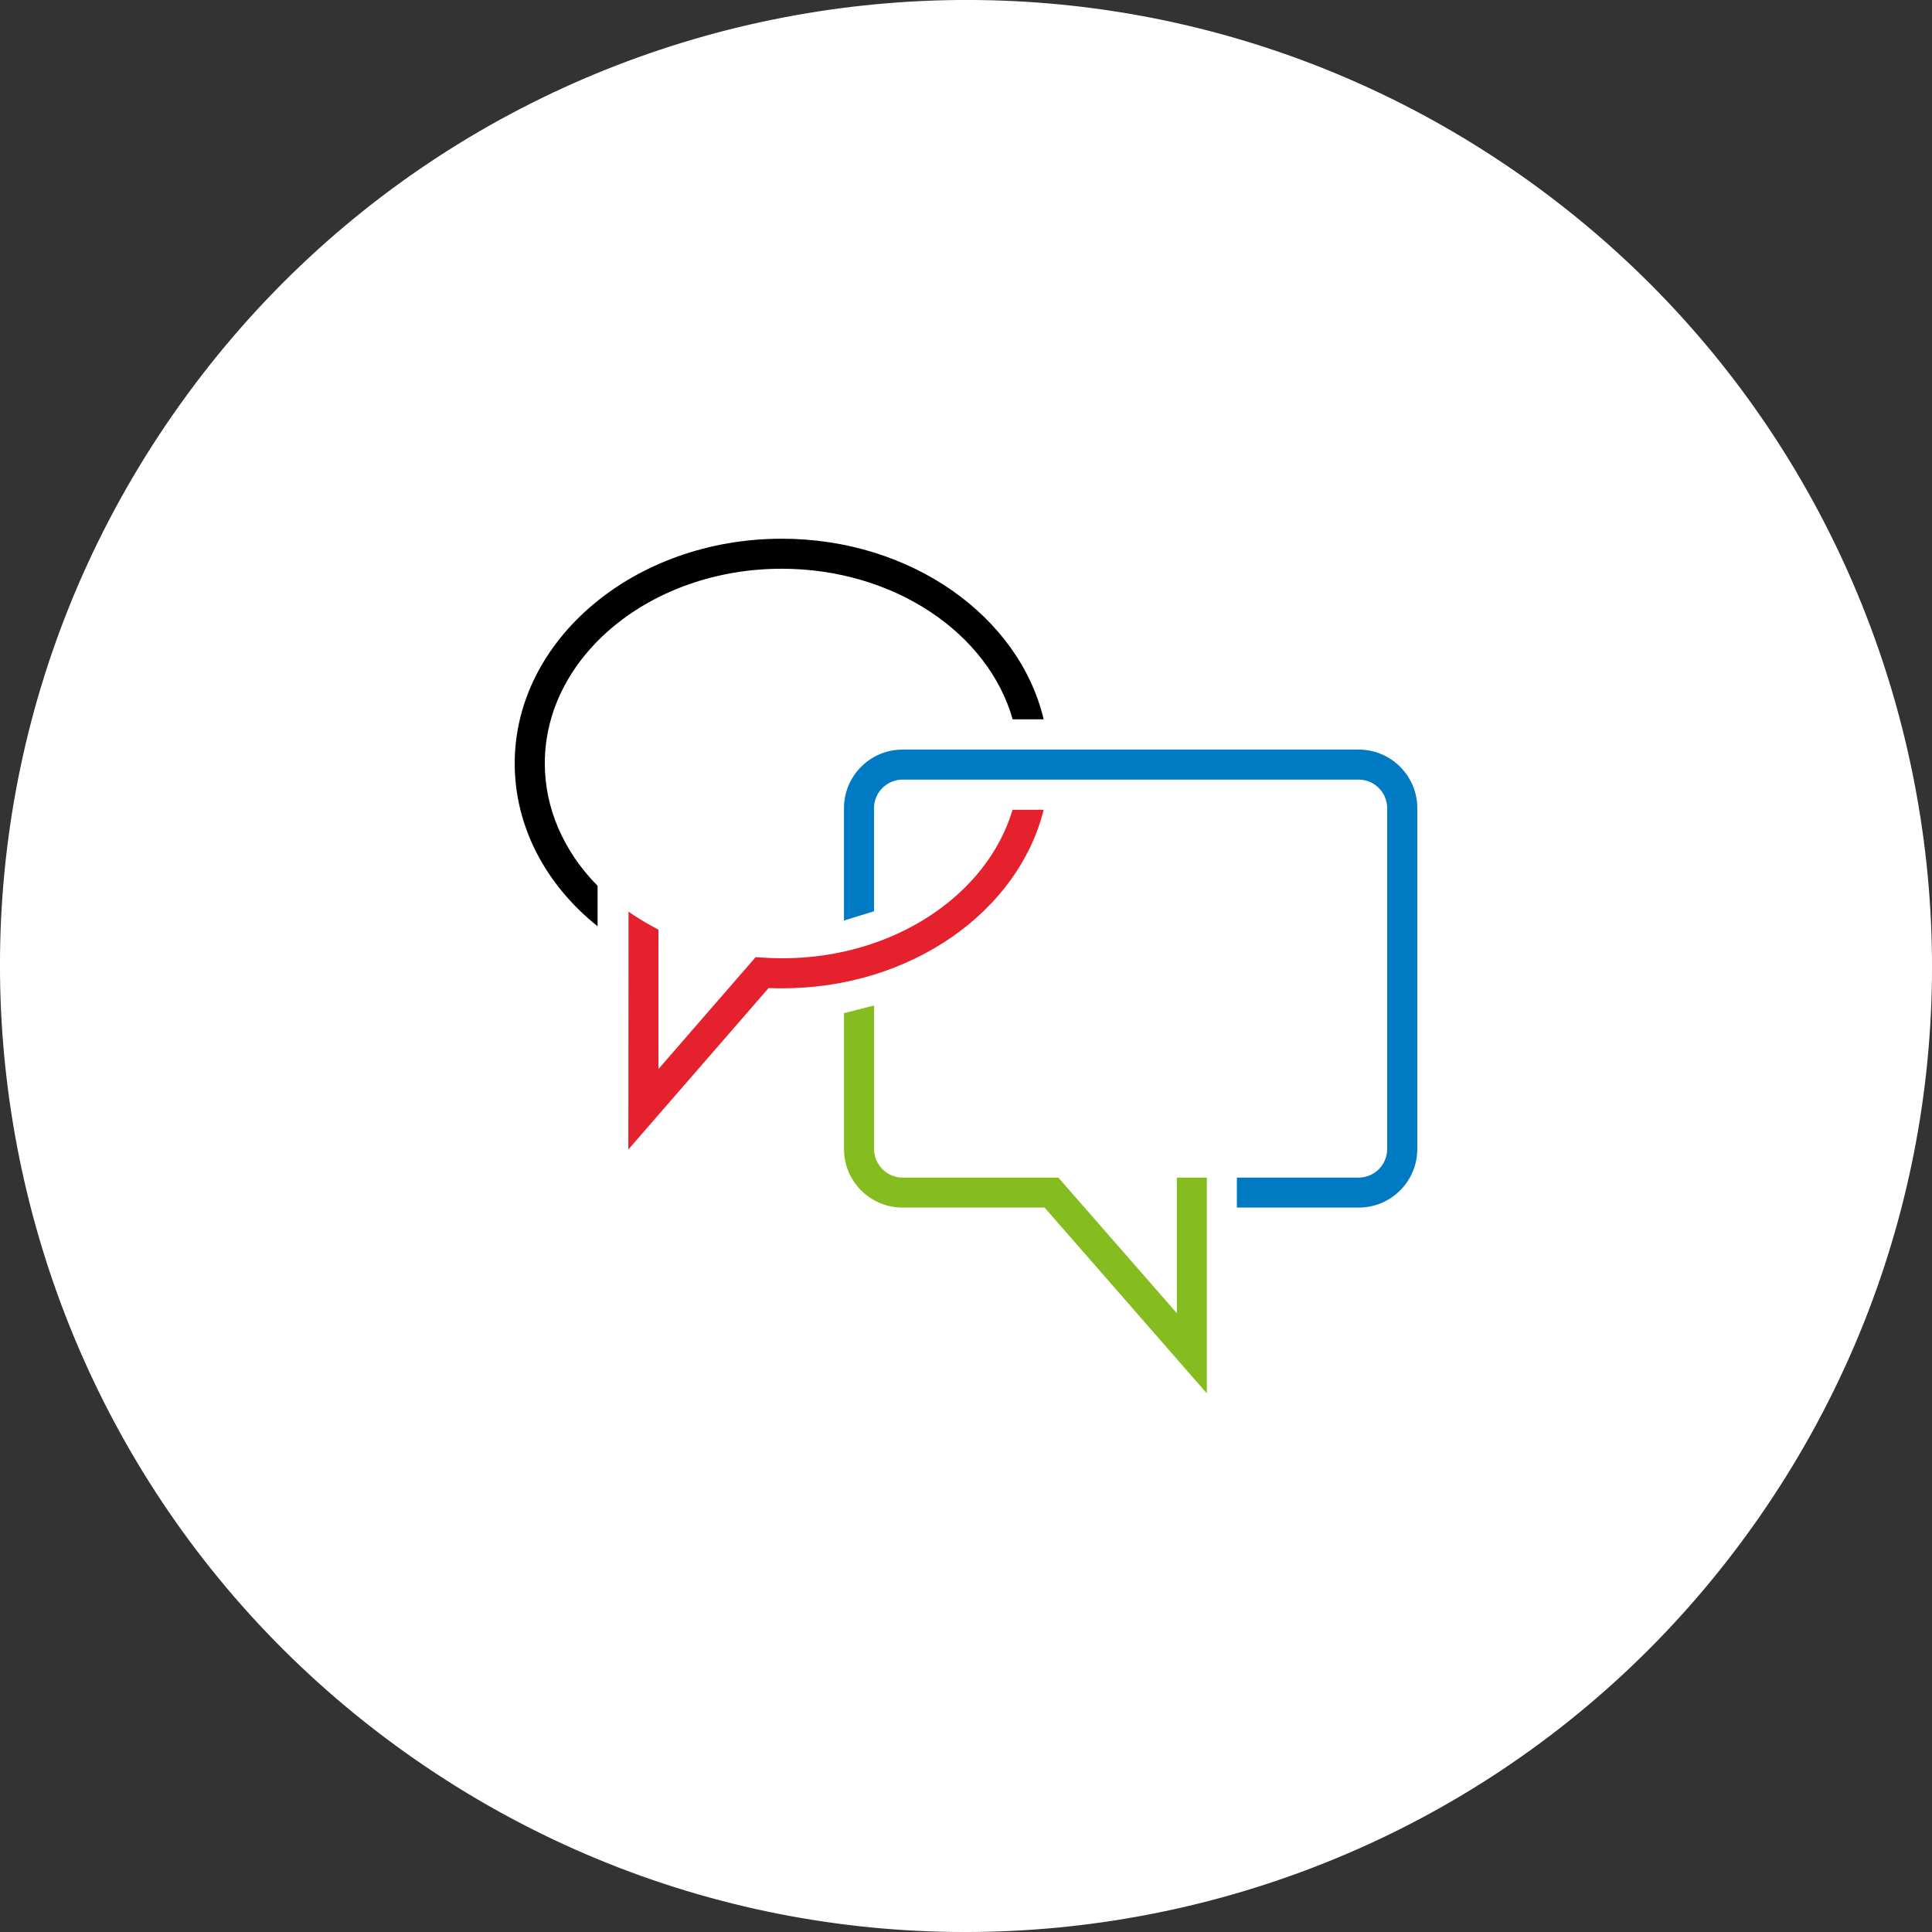 <?xml version="1.0" encoding="UTF-8"?><svg id="Layer_2" xmlns="http://www.w3.org/2000/svg" viewBox="0 0 231.71 231.71"><rect x="0" y="0" width="231.71" height="231.71" fill="#333333" stroke="none"/><defs><style>.cls-1,.cls-2,.cls-3,.cls-4,.cls-5{stroke-width:0px;}.cls-2{fill:#85bd21;}.cls-3{fill:#fff;}.cls-4{fill:#e5212e;}.cls-5{fill:#007ac2;}</style></defs><g id="Layer_1-2"><path class="cls-3" d="m20.72,49.75C57.23-2.79,129.42-15.79,181.96,20.72s65.54,108.7,29.03,161.24c-36.51,52.54-108.7,65.54-161.24,29.03C-2.79,174.48-15.79,102.29,20.72,49.75"/><path class="cls-5" d="m162.95,144.83h-14.61v-3.6h14.61c1.89,0,3.42-1.54,3.42-3.43v-40.87c0-1.89-1.54-3.43-3.42-3.43h-54.7c-1.89,0-3.43,1.54-3.43,3.43v12.36l-3.6,1.11v-13.47c0-3.88,3.15-7.03,7.03-7.03h54.7c3.88,0,7.03,3.15,7.03,7.03v40.87c0,3.88-3.15,7.03-7.03,7.03"/><path class="cls-2" d="m144.73,167.1l-19.45-22.27h-17.03c-3.88,0-7.03-3.15-7.03-7.03v-16.29l3.61-.92v17.21c0,1.89,1.54,3.43,3.43,3.43h18.67l14.21,16.26v-16.26h3.6v25.87Z"/><path class="cls-4" d="m75.38,109.33c.85.6,1.71,1.14,2.66,1.66l.93.51v16.71l11.66-13.42.89.06c.77.05,1.51.08,2.3.08,13.35,0,24.58-7.6,27.62-17.81h3.73c-3.04,12.21-15.94,21.41-31.35,21.41-.56,0-1.1-.01-1.64-.03l-16.82,19.36.02-24.23v-4.29Z"/><path class="cls-1" d="m71.67,111.09c-6.3-5.03-9.94-12.05-9.94-19.53,0-14.86,14.37-26.95,32.03-26.95,15.51,0,28.48,9.32,31.41,21.66h-3.72c-2.92-10.33-14.23-18.06-27.69-18.06-15.67,0-28.42,10.47-28.42,23.34,0,5.43,2.28,10.58,6.33,14.69v4.84Z"/></g></svg>